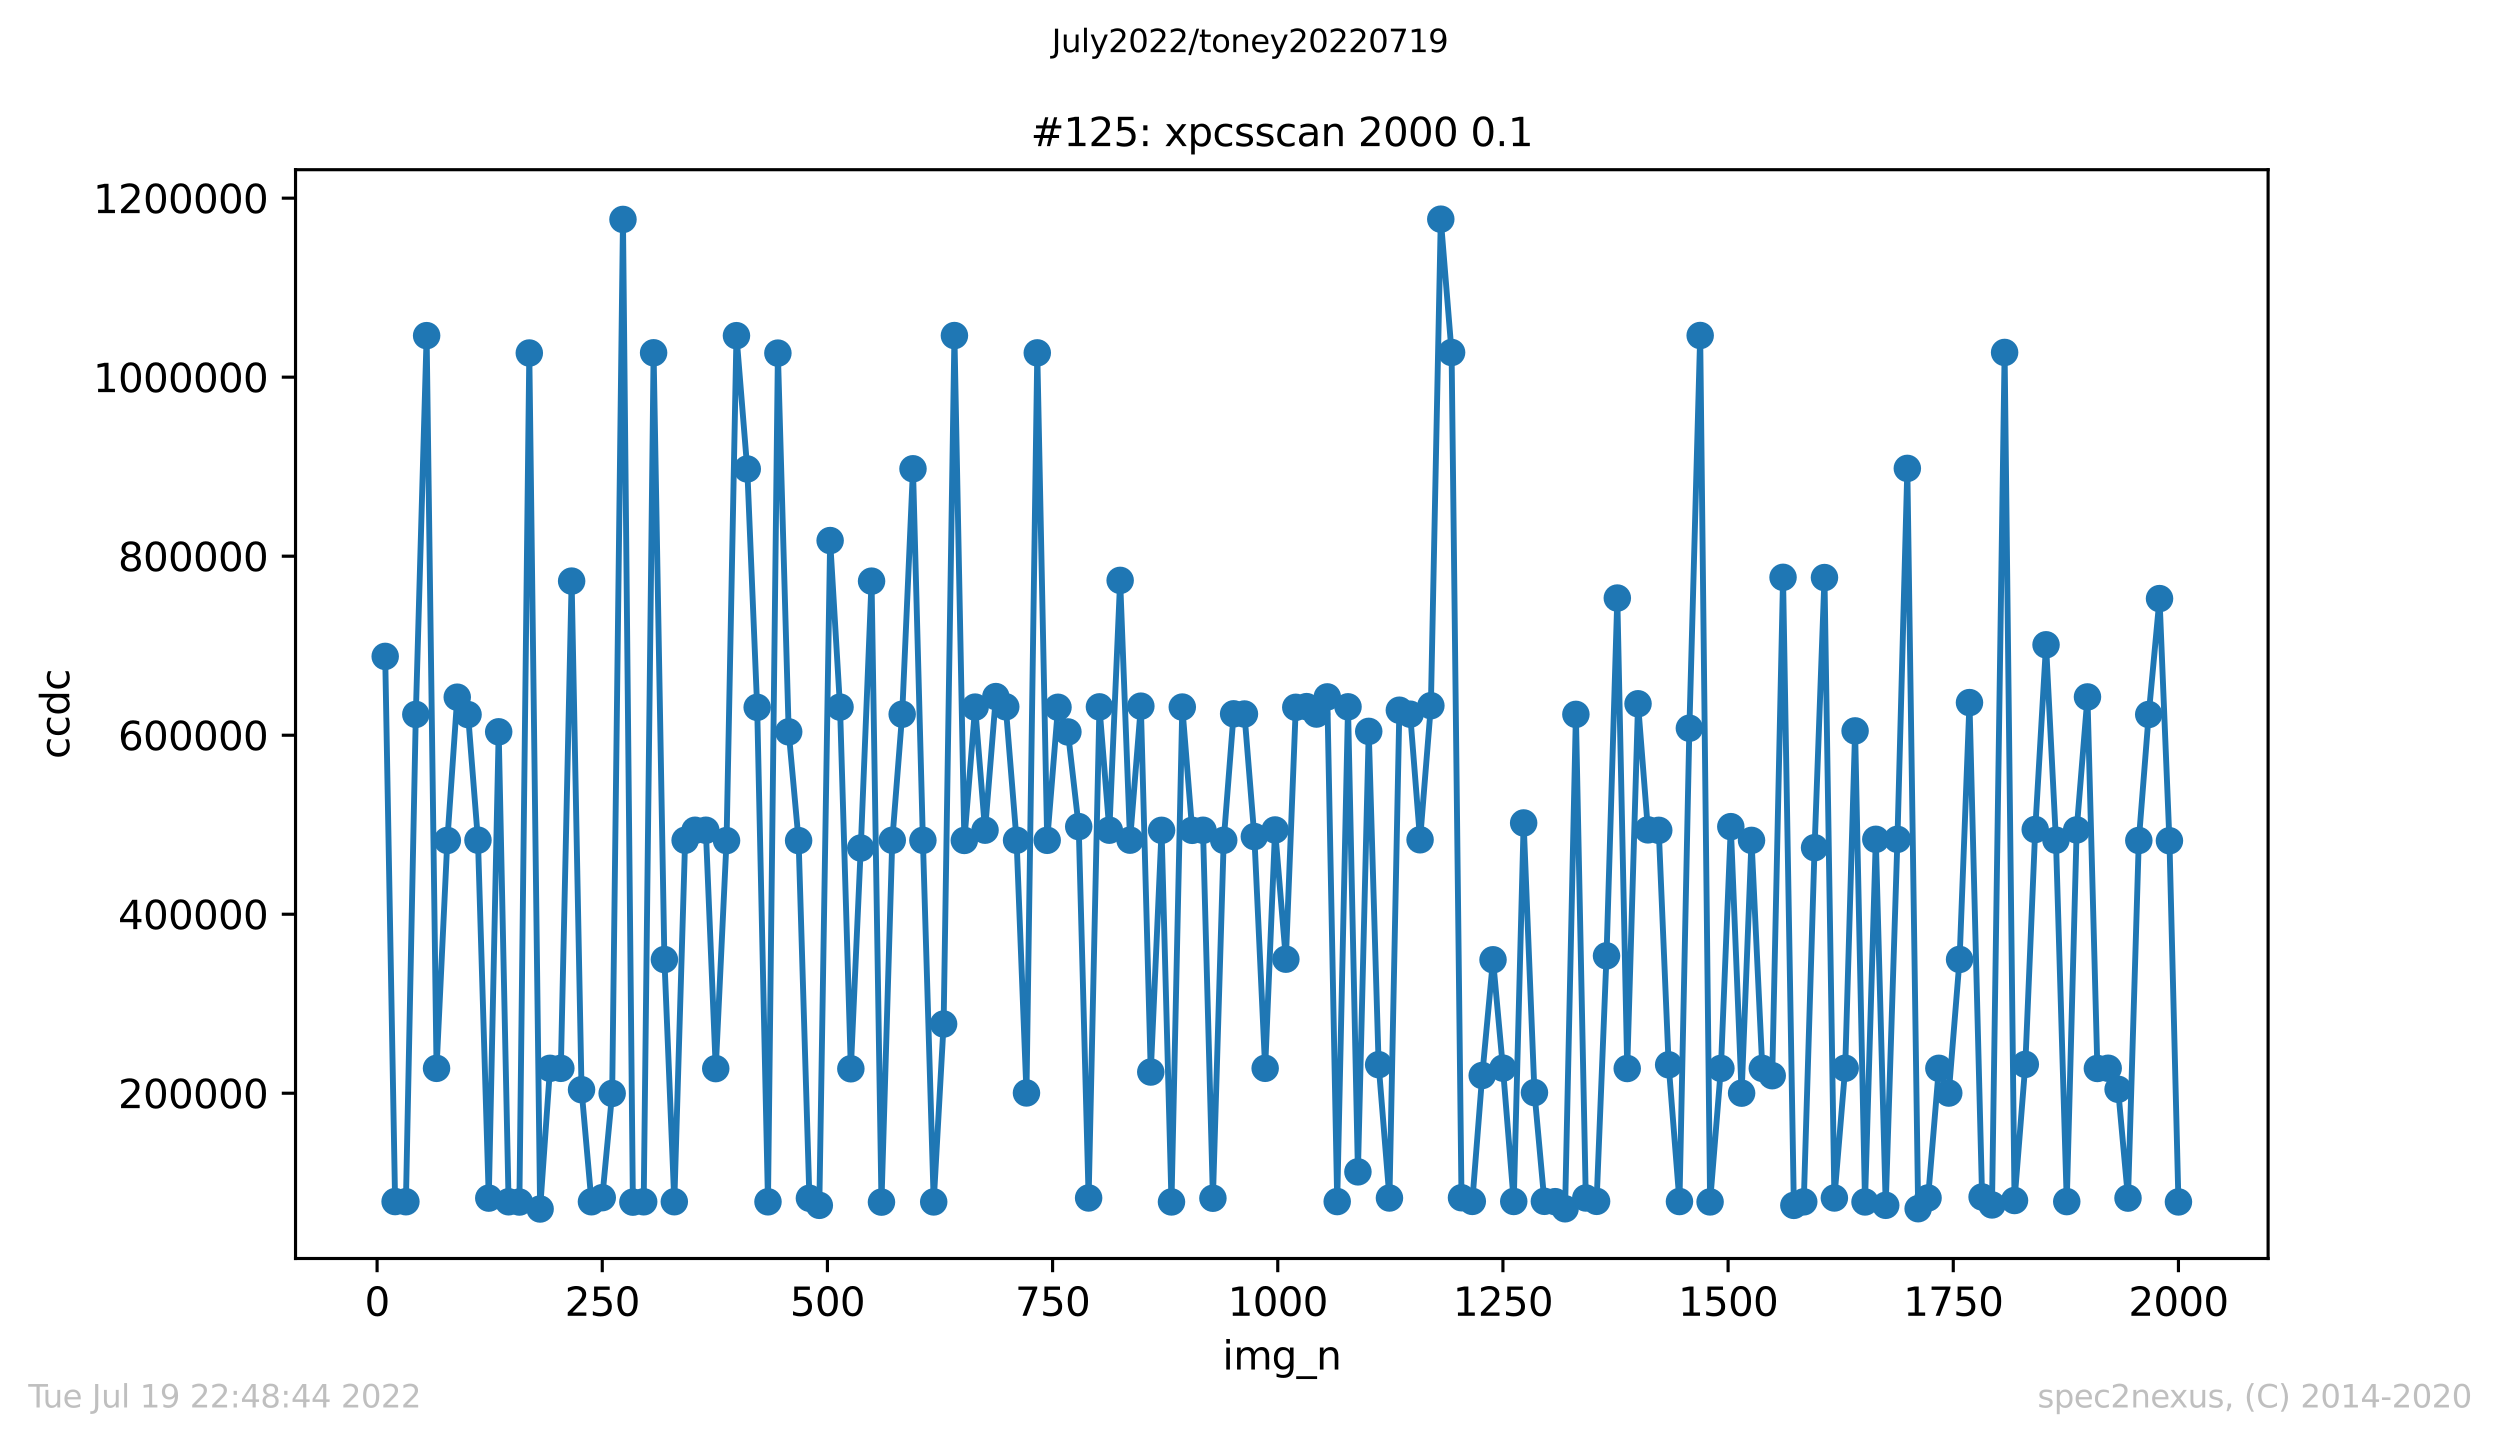 <?xml version="1.0" encoding="utf-8" standalone="no"?>
<!DOCTYPE svg PUBLIC "-//W3C//DTD SVG 1.1//EN"
  "http://www.w3.org/Graphics/SVG/1.1/DTD/svg11.dtd">
<svg xmlns:xlink="http://www.w3.org/1999/xlink" width="636.48pt" height="367.2pt" viewBox="0 0 636.48 367.2" xmlns="http://www.w3.org/2000/svg" version="1.1">
 <defs>
  <style type="text/css">*{stroke-linejoin: round; stroke-linecap: butt}</style>
 </defs>
 <g id="figure_1">
  <g id="patch_1">
   <path d="M 0 367.2 
L 636.48 367.2 
L 636.48 0 
L 0 0 
z
" style="fill: #ffffff"/>
  </g>
  <g id="axes_1">
   <g id="patch_2">
    <path d="M 75.24 320.4 
L 577.44 320.4 
L 577.44 43.2 
L 75.24 43.2 
z
" style="fill: #ffffff"/>
   </g>
   <g id="matplotlib.axis_1">
    <g id="xtick_1">
     <g id="line2d_1">
      <defs>
       <path id="m2a2e2b8ea1" d="M 0 0 
L 0 3.5 
" style="stroke: #000000; stroke-width: 0.8"/>
      </defs>
      <g>
       <use xlink:href="#m2a2e2b8ea1" x="96.004" y="320.4" style="stroke: #000000; stroke-width: 0.8"/>
      </g>
     </g>
     <g id="text_1">
      <!-- 0 -->
      <g transform="translate(92.822 334.998)scale(0.1 -0.1)">
       <defs>
        <path id="DejaVuSans-30" d="M 2034 4250 
Q 1547 4250 1301 3770 
Q 1056 3291 1056 2328 
Q 1056 1369 1301 889 
Q 1547 409 2034 409 
Q 2525 409 2770 889 
Q 3016 1369 3016 2328 
Q 3016 3291 2770 3770 
Q 2525 4250 2034 4250 
z
M 2034 4750 
Q 2819 4750 3233 4129 
Q 3647 3509 3647 2328 
Q 3647 1150 3233 529 
Q 2819 -91 2034 -91 
Q 1250 -91 836 529 
Q 422 1150 422 2328 
Q 422 3509 836 4129 
Q 1250 4750 2034 4750 
z
" transform="scale(0.016)"/>
       </defs>
       <use xlink:href="#DejaVuSans-30"/>
      </g>
     </g>
    </g>
    <g id="xtick_2">
     <g id="line2d_2">
      <g>
       <use xlink:href="#m2a2e2b8ea1" x="153.33" y="320.4" style="stroke: #000000; stroke-width: 0.8"/>
      </g>
     </g>
     <g id="text_2">
      <!-- 250 -->
      <g transform="translate(143.786 334.998)scale(0.1 -0.1)">
       <defs>
        <path id="DejaVuSans-32" d="M 1228 531 
L 3431 531 
L 3431 0 
L 469 0 
L 469 531 
Q 828 903 1448 1529 
Q 2069 2156 2228 2338 
Q 2531 2678 2651 2914 
Q 2772 3150 2772 3378 
Q 2772 3750 2511 3984 
Q 2250 4219 1831 4219 
Q 1534 4219 1204 4116 
Q 875 4013 500 3803 
L 500 4441 
Q 881 4594 1212 4672 
Q 1544 4750 1819 4750 
Q 2544 4750 2975 4387 
Q 3406 4025 3406 3419 
Q 3406 3131 3298 2873 
Q 3191 2616 2906 2266 
Q 2828 2175 2409 1742 
Q 1991 1309 1228 531 
z
" transform="scale(0.016)"/>
        <path id="DejaVuSans-35" d="M 691 4666 
L 3169 4666 
L 3169 4134 
L 1269 4134 
L 1269 2991 
Q 1406 3038 1543 3061 
Q 1681 3084 1819 3084 
Q 2600 3084 3056 2656 
Q 3513 2228 3513 1497 
Q 3513 744 3044 326 
Q 2575 -91 1722 -91 
Q 1428 -91 1123 -41 
Q 819 9 494 109 
L 494 744 
Q 775 591 1075 516 
Q 1375 441 1709 441 
Q 2250 441 2565 725 
Q 2881 1009 2881 1497 
Q 2881 1984 2565 2268 
Q 2250 2553 1709 2553 
Q 1456 2553 1204 2497 
Q 953 2441 691 2322 
L 691 4666 
z
" transform="scale(0.016)"/>
       </defs>
       <use xlink:href="#DejaVuSans-32"/>
       <use xlink:href="#DejaVuSans-35" x="63.623"/>
       <use xlink:href="#DejaVuSans-30" x="127.246"/>
      </g>
     </g>
    </g>
    <g id="xtick_3">
     <g id="line2d_3">
      <g>
       <use xlink:href="#m2a2e2b8ea1" x="210.656" y="320.4" style="stroke: #000000; stroke-width: 0.8"/>
      </g>
     </g>
     <g id="text_3">
      <!-- 500 -->
      <g transform="translate(201.112 334.998)scale(0.1 -0.1)">
       <use xlink:href="#DejaVuSans-35"/>
       <use xlink:href="#DejaVuSans-30" x="63.623"/>
       <use xlink:href="#DejaVuSans-30" x="127.246"/>
      </g>
     </g>
    </g>
    <g id="xtick_4">
     <g id="line2d_4">
      <g>
       <use xlink:href="#m2a2e2b8ea1" x="267.982" y="320.4" style="stroke: #000000; stroke-width: 0.8"/>
      </g>
     </g>
     <g id="text_4">
      <!-- 750 -->
      <g transform="translate(258.438 334.998)scale(0.1 -0.1)">
       <defs>
        <path id="DejaVuSans-37" d="M 525 4666 
L 3525 4666 
L 3525 4397 
L 1831 0 
L 1172 0 
L 2766 4134 
L 525 4134 
L 525 4666 
z
" transform="scale(0.016)"/>
       </defs>
       <use xlink:href="#DejaVuSans-37"/>
       <use xlink:href="#DejaVuSans-35" x="63.623"/>
       <use xlink:href="#DejaVuSans-30" x="127.246"/>
      </g>
     </g>
    </g>
    <g id="xtick_5">
     <g id="line2d_5">
      <g>
       <use xlink:href="#m2a2e2b8ea1" x="325.308" y="320.4" style="stroke: #000000; stroke-width: 0.8"/>
      </g>
     </g>
     <g id="text_5">
      <!-- 1000 -->
      <g transform="translate(312.583 334.998)scale(0.1 -0.1)">
       <defs>
        <path id="DejaVuSans-31" d="M 794 531 
L 1825 531 
L 1825 4091 
L 703 3866 
L 703 4441 
L 1819 4666 
L 2450 4666 
L 2450 531 
L 3481 531 
L 3481 0 
L 794 0 
L 794 531 
z
" transform="scale(0.016)"/>
       </defs>
       <use xlink:href="#DejaVuSans-31"/>
       <use xlink:href="#DejaVuSans-30" x="63.623"/>
       <use xlink:href="#DejaVuSans-30" x="127.246"/>
       <use xlink:href="#DejaVuSans-30" x="190.869"/>
      </g>
     </g>
    </g>
    <g id="xtick_6">
     <g id="line2d_6">
      <g>
       <use xlink:href="#m2a2e2b8ea1" x="382.634" y="320.4" style="stroke: #000000; stroke-width: 0.8"/>
      </g>
     </g>
     <g id="text_6">
      <!-- 1250 -->
      <g transform="translate(369.909 334.998)scale(0.1 -0.1)">
       <use xlink:href="#DejaVuSans-31"/>
       <use xlink:href="#DejaVuSans-32" x="63.623"/>
       <use xlink:href="#DejaVuSans-35" x="127.246"/>
       <use xlink:href="#DejaVuSans-30" x="190.869"/>
      </g>
     </g>
    </g>
    <g id="xtick_7">
     <g id="line2d_7">
      <g>
       <use xlink:href="#m2a2e2b8ea1" x="439.96" y="320.4" style="stroke: #000000; stroke-width: 0.8"/>
      </g>
     </g>
     <g id="text_7">
      <!-- 1500 -->
      <g transform="translate(427.235 334.998)scale(0.1 -0.1)">
       <use xlink:href="#DejaVuSans-31"/>
       <use xlink:href="#DejaVuSans-35" x="63.623"/>
       <use xlink:href="#DejaVuSans-30" x="127.246"/>
       <use xlink:href="#DejaVuSans-30" x="190.869"/>
      </g>
     </g>
    </g>
    <g id="xtick_8">
     <g id="line2d_8">
      <g>
       <use xlink:href="#m2a2e2b8ea1" x="497.287" y="320.4" style="stroke: #000000; stroke-width: 0.8"/>
      </g>
     </g>
     <g id="text_8">
      <!-- 1750 -->
      <g transform="translate(484.562 334.998)scale(0.1 -0.1)">
       <use xlink:href="#DejaVuSans-31"/>
       <use xlink:href="#DejaVuSans-37" x="63.623"/>
       <use xlink:href="#DejaVuSans-35" x="127.246"/>
       <use xlink:href="#DejaVuSans-30" x="190.869"/>
      </g>
     </g>
    </g>
    <g id="xtick_9">
     <g id="line2d_9">
      <g>
       <use xlink:href="#m2a2e2b8ea1" x="554.613" y="320.4" style="stroke: #000000; stroke-width: 0.8"/>
      </g>
     </g>
     <g id="text_9">
      <!-- 2000 -->
      <g transform="translate(541.888 334.998)scale(0.1 -0.1)">
       <use xlink:href="#DejaVuSans-32"/>
       <use xlink:href="#DejaVuSans-30" x="63.623"/>
       <use xlink:href="#DejaVuSans-30" x="127.246"/>
       <use xlink:href="#DejaVuSans-30" x="190.869"/>
      </g>
     </g>
    </g>
    <g id="text_10">
     <!-- img_n -->
     <g transform="translate(311.238 348.677)scale(0.1 -0.1)">
      <defs>
       <path id="DejaVuSans-69" d="M 603 3500 
L 1178 3500 
L 1178 0 
L 603 0 
L 603 3500 
z
M 603 4863 
L 1178 4863 
L 1178 4134 
L 603 4134 
L 603 4863 
z
" transform="scale(0.016)"/>
       <path id="DejaVuSans-6d" d="M 3328 2828 
Q 3544 3216 3844 3400 
Q 4144 3584 4550 3584 
Q 5097 3584 5394 3201 
Q 5691 2819 5691 2113 
L 5691 0 
L 5113 0 
L 5113 2094 
Q 5113 2597 4934 2840 
Q 4756 3084 4391 3084 
Q 3944 3084 3684 2787 
Q 3425 2491 3425 1978 
L 3425 0 
L 2847 0 
L 2847 2094 
Q 2847 2600 2669 2842 
Q 2491 3084 2119 3084 
Q 1678 3084 1418 2786 
Q 1159 2488 1159 1978 
L 1159 0 
L 581 0 
L 581 3500 
L 1159 3500 
L 1159 2956 
Q 1356 3278 1631 3431 
Q 1906 3584 2284 3584 
Q 2666 3584 2933 3390 
Q 3200 3197 3328 2828 
z
" transform="scale(0.016)"/>
       <path id="DejaVuSans-67" d="M 2906 1791 
Q 2906 2416 2648 2759 
Q 2391 3103 1925 3103 
Q 1463 3103 1205 2759 
Q 947 2416 947 1791 
Q 947 1169 1205 825 
Q 1463 481 1925 481 
Q 2391 481 2648 825 
Q 2906 1169 2906 1791 
z
M 3481 434 
Q 3481 -459 3084 -895 
Q 2688 -1331 1869 -1331 
Q 1566 -1331 1297 -1286 
Q 1028 -1241 775 -1147 
L 775 -588 
Q 1028 -725 1275 -790 
Q 1522 -856 1778 -856 
Q 2344 -856 2625 -561 
Q 2906 -266 2906 331 
L 2906 616 
Q 2728 306 2450 153 
Q 2172 0 1784 0 
Q 1141 0 747 490 
Q 353 981 353 1791 
Q 353 2603 747 3093 
Q 1141 3584 1784 3584 
Q 2172 3584 2450 3431 
Q 2728 3278 2906 2969 
L 2906 3500 
L 3481 3500 
L 3481 434 
z
" transform="scale(0.016)"/>
       <path id="DejaVuSans-5f" d="M 3263 -1063 
L 3263 -1509 
L -63 -1509 
L -63 -1063 
L 3263 -1063 
z
" transform="scale(0.016)"/>
       <path id="DejaVuSans-6e" d="M 3513 2113 
L 3513 0 
L 2938 0 
L 2938 2094 
Q 2938 2591 2744 2837 
Q 2550 3084 2163 3084 
Q 1697 3084 1428 2787 
Q 1159 2491 1159 1978 
L 1159 0 
L 581 0 
L 581 3500 
L 1159 3500 
L 1159 2956 
Q 1366 3272 1645 3428 
Q 1925 3584 2291 3584 
Q 2894 3584 3203 3211 
Q 3513 2838 3513 2113 
z
" transform="scale(0.016)"/>
      </defs>
      <use xlink:href="#DejaVuSans-69"/>
      <use xlink:href="#DejaVuSans-6d" x="27.783"/>
      <use xlink:href="#DejaVuSans-67" x="125.195"/>
      <use xlink:href="#DejaVuSans-5f" x="188.672"/>
      <use xlink:href="#DejaVuSans-6e" x="238.672"/>
     </g>
    </g>
   </g>
   <g id="matplotlib.axis_2">
    <g id="ytick_1">
     <g id="line2d_10">
      <defs>
       <path id="md711b0f944" d="M 0 0 
L -3.5 0 
" style="stroke: #000000; stroke-width: 0.8"/>
      </defs>
      <g>
       <use xlink:href="#md711b0f944" x="75.24" y="278.325" style="stroke: #000000; stroke-width: 0.8"/>
      </g>
     </g>
     <g id="text_11">
      <!-- 200000 -->
      <g transform="translate(30.065 282.124)scale(0.1 -0.1)">
       <use xlink:href="#DejaVuSans-32"/>
       <use xlink:href="#DejaVuSans-30" x="63.623"/>
       <use xlink:href="#DejaVuSans-30" x="127.246"/>
       <use xlink:href="#DejaVuSans-30" x="190.869"/>
       <use xlink:href="#DejaVuSans-30" x="254.492"/>
       <use xlink:href="#DejaVuSans-30" x="318.115"/>
      </g>
     </g>
    </g>
    <g id="ytick_2">
     <g id="line2d_11">
      <g>
       <use xlink:href="#md711b0f944" x="75.24" y="232.751" style="stroke: #000000; stroke-width: 0.8"/>
      </g>
     </g>
     <g id="text_12">
      <!-- 400000 -->
      <g transform="translate(30.065 236.551)scale(0.1 -0.1)">
       <defs>
        <path id="DejaVuSans-34" d="M 2419 4116 
L 825 1625 
L 2419 1625 
L 2419 4116 
z
M 2253 4666 
L 3047 4666 
L 3047 1625 
L 3713 1625 
L 3713 1100 
L 3047 1100 
L 3047 0 
L 2419 0 
L 2419 1100 
L 313 1100 
L 313 1709 
L 2253 4666 
z
" transform="scale(0.016)"/>
       </defs>
       <use xlink:href="#DejaVuSans-34"/>
       <use xlink:href="#DejaVuSans-30" x="63.623"/>
       <use xlink:href="#DejaVuSans-30" x="127.246"/>
       <use xlink:href="#DejaVuSans-30" x="190.869"/>
       <use xlink:href="#DejaVuSans-30" x="254.492"/>
       <use xlink:href="#DejaVuSans-30" x="318.115"/>
      </g>
     </g>
    </g>
    <g id="ytick_3">
     <g id="line2d_12">
      <g>
       <use xlink:href="#md711b0f944" x="75.24" y="187.178" style="stroke: #000000; stroke-width: 0.8"/>
      </g>
     </g>
     <g id="text_13">
      <!-- 600000 -->
      <g transform="translate(30.065 190.977)scale(0.1 -0.1)">
       <defs>
        <path id="DejaVuSans-36" d="M 2113 2584 
Q 1688 2584 1439 2293 
Q 1191 2003 1191 1497 
Q 1191 994 1439 701 
Q 1688 409 2113 409 
Q 2538 409 2786 701 
Q 3034 994 3034 1497 
Q 3034 2003 2786 2293 
Q 2538 2584 2113 2584 
z
M 3366 4563 
L 3366 3988 
Q 3128 4100 2886 4159 
Q 2644 4219 2406 4219 
Q 1781 4219 1451 3797 
Q 1122 3375 1075 2522 
Q 1259 2794 1537 2939 
Q 1816 3084 2150 3084 
Q 2853 3084 3261 2657 
Q 3669 2231 3669 1497 
Q 3669 778 3244 343 
Q 2819 -91 2113 -91 
Q 1303 -91 875 529 
Q 447 1150 447 2328 
Q 447 3434 972 4092 
Q 1497 4750 2381 4750 
Q 2619 4750 2861 4703 
Q 3103 4656 3366 4563 
z
" transform="scale(0.016)"/>
       </defs>
       <use xlink:href="#DejaVuSans-36"/>
       <use xlink:href="#DejaVuSans-30" x="63.623"/>
       <use xlink:href="#DejaVuSans-30" x="127.246"/>
       <use xlink:href="#DejaVuSans-30" x="190.869"/>
       <use xlink:href="#DejaVuSans-30" x="254.492"/>
       <use xlink:href="#DejaVuSans-30" x="318.115"/>
      </g>
     </g>
    </g>
    <g id="ytick_4">
     <g id="line2d_13">
      <g>
       <use xlink:href="#md711b0f944" x="75.24" y="141.604" style="stroke: #000000; stroke-width: 0.8"/>
      </g>
     </g>
     <g id="text_14">
      <!-- 800000 -->
      <g transform="translate(30.065 145.403)scale(0.1 -0.1)">
       <defs>
        <path id="DejaVuSans-38" d="M 2034 2216 
Q 1584 2216 1326 1975 
Q 1069 1734 1069 1313 
Q 1069 891 1326 650 
Q 1584 409 2034 409 
Q 2484 409 2743 651 
Q 3003 894 3003 1313 
Q 3003 1734 2745 1975 
Q 2488 2216 2034 2216 
z
M 1403 2484 
Q 997 2584 770 2862 
Q 544 3141 544 3541 
Q 544 4100 942 4425 
Q 1341 4750 2034 4750 
Q 2731 4750 3128 4425 
Q 3525 4100 3525 3541 
Q 3525 3141 3298 2862 
Q 3072 2584 2669 2484 
Q 3125 2378 3379 2068 
Q 3634 1759 3634 1313 
Q 3634 634 3220 271 
Q 2806 -91 2034 -91 
Q 1263 -91 848 271 
Q 434 634 434 1313 
Q 434 1759 690 2068 
Q 947 2378 1403 2484 
z
M 1172 3481 
Q 1172 3119 1398 2916 
Q 1625 2713 2034 2713 
Q 2441 2713 2670 2916 
Q 2900 3119 2900 3481 
Q 2900 3844 2670 4047 
Q 2441 4250 2034 4250 
Q 1625 4250 1398 4047 
Q 1172 3844 1172 3481 
z
" transform="scale(0.016)"/>
       </defs>
       <use xlink:href="#DejaVuSans-38"/>
       <use xlink:href="#DejaVuSans-30" x="63.623"/>
       <use xlink:href="#DejaVuSans-30" x="127.246"/>
       <use xlink:href="#DejaVuSans-30" x="190.869"/>
       <use xlink:href="#DejaVuSans-30" x="254.492"/>
       <use xlink:href="#DejaVuSans-30" x="318.115"/>
      </g>
     </g>
    </g>
    <g id="ytick_5">
     <g id="line2d_14">
      <g>
       <use xlink:href="#md711b0f944" x="75.24" y="96.03" style="stroke: #000000; stroke-width: 0.8"/>
      </g>
     </g>
     <g id="text_15">
      <!-- 1000000 -->
      <g transform="translate(23.703 99.829)scale(0.1 -0.1)">
       <use xlink:href="#DejaVuSans-31"/>
       <use xlink:href="#DejaVuSans-30" x="63.623"/>
       <use xlink:href="#DejaVuSans-30" x="127.246"/>
       <use xlink:href="#DejaVuSans-30" x="190.869"/>
       <use xlink:href="#DejaVuSans-30" x="254.492"/>
       <use xlink:href="#DejaVuSans-30" x="318.115"/>
       <use xlink:href="#DejaVuSans-30" x="381.738"/>
      </g>
     </g>
    </g>
    <g id="ytick_6">
     <g id="line2d_15">
      <g>
       <use xlink:href="#md711b0f944" x="75.24" y="50.456" style="stroke: #000000; stroke-width: 0.8"/>
      </g>
     </g>
     <g id="text_16">
      <!-- 1200000 -->
      <g transform="translate(23.703 54.256)scale(0.1 -0.1)">
       <use xlink:href="#DejaVuSans-31"/>
       <use xlink:href="#DejaVuSans-32" x="63.623"/>
       <use xlink:href="#DejaVuSans-30" x="127.246"/>
       <use xlink:href="#DejaVuSans-30" x="190.869"/>
       <use xlink:href="#DejaVuSans-30" x="254.492"/>
       <use xlink:href="#DejaVuSans-30" x="318.115"/>
       <use xlink:href="#DejaVuSans-30" x="381.738"/>
      </g>
     </g>
    </g>
    <g id="text_17">
     <!-- ccdc -->
     <g transform="translate(17.623 193.222)rotate(-90)scale(0.1 -0.1)">
      <defs>
       <path id="DejaVuSans-63" d="M 3122 3366 
L 3122 2828 
Q 2878 2963 2633 3030 
Q 2388 3097 2138 3097 
Q 1578 3097 1268 2742 
Q 959 2388 959 1747 
Q 959 1106 1268 751 
Q 1578 397 2138 397 
Q 2388 397 2633 464 
Q 2878 531 3122 666 
L 3122 134 
Q 2881 22 2623 -34 
Q 2366 -91 2075 -91 
Q 1284 -91 818 406 
Q 353 903 353 1747 
Q 353 2603 823 3093 
Q 1294 3584 2113 3584 
Q 2378 3584 2631 3529 
Q 2884 3475 3122 3366 
z
" transform="scale(0.016)"/>
       <path id="DejaVuSans-64" d="M 2906 2969 
L 2906 4863 
L 3481 4863 
L 3481 0 
L 2906 0 
L 2906 525 
Q 2725 213 2448 61 
Q 2172 -91 1784 -91 
Q 1150 -91 751 415 
Q 353 922 353 1747 
Q 353 2572 751 3078 
Q 1150 3584 1784 3584 
Q 2172 3584 2448 3432 
Q 2725 3281 2906 2969 
z
M 947 1747 
Q 947 1113 1208 752 
Q 1469 391 1925 391 
Q 2381 391 2643 752 
Q 2906 1113 2906 1747 
Q 2906 2381 2643 2742 
Q 2381 3103 1925 3103 
Q 1469 3103 1208 2742 
Q 947 2381 947 1747 
z
" transform="scale(0.016)"/>
      </defs>
      <use xlink:href="#DejaVuSans-63"/>
      <use xlink:href="#DejaVuSans-63" x="54.98"/>
      <use xlink:href="#DejaVuSans-64" x="109.961"/>
      <use xlink:href="#DejaVuSans-63" x="173.438"/>
     </g>
    </g>
   </g>
   <g id="line2d_16">
    <path d="M 98.067 167.113 
L 100.59 305.91 
L 103.341 305.949 
L 105.864 181.886 
L 108.615 85.454 
L 111.138 271.994 
L 113.889 213.973 
L 116.412 177.499 
L 119.163 181.929 
L 121.686 213.899 
L 124.437 305.029 
L 126.96 186.313 
L 129.482 305.964 
L 132.234 306.029 
L 134.756 89.875 
L 137.508 307.8 
L 140.03 271.988 
L 142.782 271.989 
L 145.533 147.943 
L 148.056 277.43 
L 150.578 305.958 
L 153.33 304.914 
L 155.852 278.373 
L 158.604 55.867 
L 161.126 306.056 
L 163.878 305.965 
L 166.4 89.819 
L 169.152 244.291 
L 171.674 305.951 
L 174.426 213.923 
L 176.948 211.377 
L 179.7 211.374 
L 182.222 272.059 
L 184.974 214.007 
L 187.496 85.462 
L 190.248 119.398 
L 192.77 180.082 
L 195.522 305.971 
L 198.044 89.901 
L 200.796 186.324 
L 203.318 214.011 
L 206.07 305.061 
L 208.592 306.87 
L 211.344 137.623 
L 213.866 180.023 
L 216.618 272.102 
L 219.14 215.903 
L 221.892 147.955 
L 224.414 306.05 
L 227.166 213.927 
L 229.688 181.835 
L 232.44 119.348 
L 234.962 213.941 
L 237.714 306.001 
L 240.236 260.707 
L 242.988 85.432 
L 245.51 213.966 
L 248.262 180.025 
L 250.784 211.357 
L 253.536 177.345 
L 256.058 179.943 
L 258.81 213.927 
L 261.332 278.257 
L 264.084 89.841 
L 266.606 213.937 
L 269.358 180.069 
L 271.88 186.347 
L 274.632 210.447 
L 277.154 304.996 
L 279.906 179.963 
L 282.428 211.36 
L 285.18 147.762 
L 287.702 213.897 
L 290.454 179.783 
L 292.976 272.932 
L 295.728 211.394 
L 298.25 306.003 
L 301.002 180.011 
L 303.524 211.396 
L 306.276 211.377 
L 308.798 305.061 
L 311.55 213.931 
L 314.072 181.737 
L 316.824 181.78 
L 319.346 212.979 
L 322.098 271.982 
L 324.62 211.305 
L 327.372 244.201 
L 329.894 180.077 
L 332.646 179.901 
L 335.168 181.792 
L 337.92 177.423 
L 340.442 305.91 
L 343.194 179.949 
L 345.716 298.344 
L 348.468 186.203 
L 350.99 271.06 
L 353.742 305.003 
L 356.264 180.817 
L 359.016 181.824 
L 361.538 213.8 
L 364.29 179.665 
L 366.812 55.8 
L 369.564 89.741 
L 372.086 304.934 
L 374.838 305.867 
L 377.36 273.814 
L 380.112 244.352 
L 382.634 271.948 
L 385.386 305.881 
L 387.908 209.52 
L 390.66 278.168 
L 393.182 305.847 
L 395.934 305.933 
L 398.456 307.746 
L 401.208 181.876 
L 403.73 304.999 
L 406.482 305.853 
L 409.004 243.348 
L 411.756 152.261 
L 414.278 272.035 
L 417.03 179.173 
L 419.552 211.279 
L 422.304 211.395 
L 424.826 271.088 
L 427.578 305.901 
L 430.1 185.397 
L 432.852 85.417 
L 435.374 305.996 
L 438.126 272.006 
L 440.648 210.458 
L 443.4 278.309 
L 445.922 213.955 
L 448.674 272.002 
L 451.196 273.863 
L 453.948 146.984 
L 456.7 306.879 
L 459.222 305.977 
L 461.974 215.818 
L 464.496 147.042 
L 467.018 304.999 
L 469.77 271.964 
L 472.292 186.08 
L 474.815 306.007 
L 477.566 213.682 
L 480.089 306.862 
L 483.07 213.69 
L 485.592 119.249 
L 488.344 307.729 
L 490.866 304.991 
L 493.618 271.983 
L 496.14 278.285 
L 498.892 244.261 
L 501.414 178.875 
L 504.624 304.735 
L 507.147 306.766 
L 510.357 89.732 
L 512.879 305.639 
L 515.631 270.98 
L 518.153 211.188 
L 520.905 164.16 
L 523.427 213.908 
L 526.179 305.917 
L 528.701 211.297 
L 531.453 177.433 
L 533.975 272.022 
L 536.727 271.971 
L 539.249 277.325 
L 541.772 305.028 
L 544.523 213.979 
L 547.046 181.901 
L 549.797 152.398 
L 552.32 214.049 
L 554.613 306.001 
L 554.613 306.001 
" clip-path="url(#p173d724d93)" style="fill: none; stroke: #1f77b4; stroke-width: 1.5; stroke-linecap: square"/>
    <defs>
     <path id="m7285c84c10" d="M 0 3 
C 0.796 3 1.559 2.684 2.121 2.121 
C 2.684 1.559 3 0.796 3 0 
C 3 -0.796 2.684 -1.559 2.121 -2.121 
C 1.559 -2.684 0.796 -3 0 -3 
C -0.796 -3 -1.559 -2.684 -2.121 -2.121 
C -2.684 -1.559 -3 -0.796 -3 0 
C -3 0.796 -2.684 1.559 -2.121 2.121 
C -1.559 2.684 -0.796 3 0 3 
z
" style="stroke: #1f77b4"/>
    </defs>
    <g clip-path="url(#p173d724d93)">
     <use xlink:href="#m7285c84c10" x="98.067" y="167.113" style="fill: #1f77b4; stroke: #1f77b4"/>
     <use xlink:href="#m7285c84c10" x="100.59" y="305.91" style="fill: #1f77b4; stroke: #1f77b4"/>
     <use xlink:href="#m7285c84c10" x="103.341" y="305.949" style="fill: #1f77b4; stroke: #1f77b4"/>
     <use xlink:href="#m7285c84c10" x="105.864" y="181.886" style="fill: #1f77b4; stroke: #1f77b4"/>
     <use xlink:href="#m7285c84c10" x="108.615" y="85.454" style="fill: #1f77b4; stroke: #1f77b4"/>
     <use xlink:href="#m7285c84c10" x="111.138" y="271.994" style="fill: #1f77b4; stroke: #1f77b4"/>
     <use xlink:href="#m7285c84c10" x="113.889" y="213.973" style="fill: #1f77b4; stroke: #1f77b4"/>
     <use xlink:href="#m7285c84c10" x="116.412" y="177.499" style="fill: #1f77b4; stroke: #1f77b4"/>
     <use xlink:href="#m7285c84c10" x="119.163" y="181.929" style="fill: #1f77b4; stroke: #1f77b4"/>
     <use xlink:href="#m7285c84c10" x="121.686" y="213.899" style="fill: #1f77b4; stroke: #1f77b4"/>
     <use xlink:href="#m7285c84c10" x="124.437" y="305.029" style="fill: #1f77b4; stroke: #1f77b4"/>
     <use xlink:href="#m7285c84c10" x="126.96" y="186.313" style="fill: #1f77b4; stroke: #1f77b4"/>
     <use xlink:href="#m7285c84c10" x="129.482" y="305.964" style="fill: #1f77b4; stroke: #1f77b4"/>
     <use xlink:href="#m7285c84c10" x="132.234" y="306.029" style="fill: #1f77b4; stroke: #1f77b4"/>
     <use xlink:href="#m7285c84c10" x="134.756" y="89.875" style="fill: #1f77b4; stroke: #1f77b4"/>
     <use xlink:href="#m7285c84c10" x="137.508" y="307.8" style="fill: #1f77b4; stroke: #1f77b4"/>
     <use xlink:href="#m7285c84c10" x="140.03" y="271.988" style="fill: #1f77b4; stroke: #1f77b4"/>
     <use xlink:href="#m7285c84c10" x="142.782" y="271.989" style="fill: #1f77b4; stroke: #1f77b4"/>
     <use xlink:href="#m7285c84c10" x="145.533" y="147.943" style="fill: #1f77b4; stroke: #1f77b4"/>
     <use xlink:href="#m7285c84c10" x="148.056" y="277.43" style="fill: #1f77b4; stroke: #1f77b4"/>
     <use xlink:href="#m7285c84c10" x="150.578" y="305.958" style="fill: #1f77b4; stroke: #1f77b4"/>
     <use xlink:href="#m7285c84c10" x="153.33" y="304.914" style="fill: #1f77b4; stroke: #1f77b4"/>
     <use xlink:href="#m7285c84c10" x="155.852" y="278.373" style="fill: #1f77b4; stroke: #1f77b4"/>
     <use xlink:href="#m7285c84c10" x="158.604" y="55.867" style="fill: #1f77b4; stroke: #1f77b4"/>
     <use xlink:href="#m7285c84c10" x="161.126" y="306.056" style="fill: #1f77b4; stroke: #1f77b4"/>
     <use xlink:href="#m7285c84c10" x="163.878" y="305.965" style="fill: #1f77b4; stroke: #1f77b4"/>
     <use xlink:href="#m7285c84c10" x="166.4" y="89.819" style="fill: #1f77b4; stroke: #1f77b4"/>
     <use xlink:href="#m7285c84c10" x="169.152" y="244.291" style="fill: #1f77b4; stroke: #1f77b4"/>
     <use xlink:href="#m7285c84c10" x="171.674" y="305.951" style="fill: #1f77b4; stroke: #1f77b4"/>
     <use xlink:href="#m7285c84c10" x="174.426" y="213.923" style="fill: #1f77b4; stroke: #1f77b4"/>
     <use xlink:href="#m7285c84c10" x="176.948" y="211.377" style="fill: #1f77b4; stroke: #1f77b4"/>
     <use xlink:href="#m7285c84c10" x="179.7" y="211.374" style="fill: #1f77b4; stroke: #1f77b4"/>
     <use xlink:href="#m7285c84c10" x="182.222" y="272.059" style="fill: #1f77b4; stroke: #1f77b4"/>
     <use xlink:href="#m7285c84c10" x="184.974" y="214.007" style="fill: #1f77b4; stroke: #1f77b4"/>
     <use xlink:href="#m7285c84c10" x="187.496" y="85.462" style="fill: #1f77b4; stroke: #1f77b4"/>
     <use xlink:href="#m7285c84c10" x="190.248" y="119.398" style="fill: #1f77b4; stroke: #1f77b4"/>
     <use xlink:href="#m7285c84c10" x="192.77" y="180.082" style="fill: #1f77b4; stroke: #1f77b4"/>
     <use xlink:href="#m7285c84c10" x="195.522" y="305.971" style="fill: #1f77b4; stroke: #1f77b4"/>
     <use xlink:href="#m7285c84c10" x="198.044" y="89.901" style="fill: #1f77b4; stroke: #1f77b4"/>
     <use xlink:href="#m7285c84c10" x="200.796" y="186.324" style="fill: #1f77b4; stroke: #1f77b4"/>
     <use xlink:href="#m7285c84c10" x="203.318" y="214.011" style="fill: #1f77b4; stroke: #1f77b4"/>
     <use xlink:href="#m7285c84c10" x="206.07" y="305.061" style="fill: #1f77b4; stroke: #1f77b4"/>
     <use xlink:href="#m7285c84c10" x="208.592" y="306.87" style="fill: #1f77b4; stroke: #1f77b4"/>
     <use xlink:href="#m7285c84c10" x="211.344" y="137.623" style="fill: #1f77b4; stroke: #1f77b4"/>
     <use xlink:href="#m7285c84c10" x="213.866" y="180.023" style="fill: #1f77b4; stroke: #1f77b4"/>
     <use xlink:href="#m7285c84c10" x="216.618" y="272.102" style="fill: #1f77b4; stroke: #1f77b4"/>
     <use xlink:href="#m7285c84c10" x="219.14" y="215.903" style="fill: #1f77b4; stroke: #1f77b4"/>
     <use xlink:href="#m7285c84c10" x="221.892" y="147.955" style="fill: #1f77b4; stroke: #1f77b4"/>
     <use xlink:href="#m7285c84c10" x="224.414" y="306.05" style="fill: #1f77b4; stroke: #1f77b4"/>
     <use xlink:href="#m7285c84c10" x="227.166" y="213.927" style="fill: #1f77b4; stroke: #1f77b4"/>
     <use xlink:href="#m7285c84c10" x="229.688" y="181.835" style="fill: #1f77b4; stroke: #1f77b4"/>
     <use xlink:href="#m7285c84c10" x="232.44" y="119.348" style="fill: #1f77b4; stroke: #1f77b4"/>
     <use xlink:href="#m7285c84c10" x="234.962" y="213.941" style="fill: #1f77b4; stroke: #1f77b4"/>
     <use xlink:href="#m7285c84c10" x="237.714" y="306.001" style="fill: #1f77b4; stroke: #1f77b4"/>
     <use xlink:href="#m7285c84c10" x="240.236" y="260.707" style="fill: #1f77b4; stroke: #1f77b4"/>
     <use xlink:href="#m7285c84c10" x="242.988" y="85.432" style="fill: #1f77b4; stroke: #1f77b4"/>
     <use xlink:href="#m7285c84c10" x="245.51" y="213.966" style="fill: #1f77b4; stroke: #1f77b4"/>
     <use xlink:href="#m7285c84c10" x="248.262" y="180.025" style="fill: #1f77b4; stroke: #1f77b4"/>
     <use xlink:href="#m7285c84c10" x="250.784" y="211.357" style="fill: #1f77b4; stroke: #1f77b4"/>
     <use xlink:href="#m7285c84c10" x="253.536" y="177.345" style="fill: #1f77b4; stroke: #1f77b4"/>
     <use xlink:href="#m7285c84c10" x="256.058" y="179.943" style="fill: #1f77b4; stroke: #1f77b4"/>
     <use xlink:href="#m7285c84c10" x="258.81" y="213.927" style="fill: #1f77b4; stroke: #1f77b4"/>
     <use xlink:href="#m7285c84c10" x="261.332" y="278.257" style="fill: #1f77b4; stroke: #1f77b4"/>
     <use xlink:href="#m7285c84c10" x="264.084" y="89.841" style="fill: #1f77b4; stroke: #1f77b4"/>
     <use xlink:href="#m7285c84c10" x="266.606" y="213.937" style="fill: #1f77b4; stroke: #1f77b4"/>
     <use xlink:href="#m7285c84c10" x="269.358" y="180.069" style="fill: #1f77b4; stroke: #1f77b4"/>
     <use xlink:href="#m7285c84c10" x="271.88" y="186.347" style="fill: #1f77b4; stroke: #1f77b4"/>
     <use xlink:href="#m7285c84c10" x="274.632" y="210.447" style="fill: #1f77b4; stroke: #1f77b4"/>
     <use xlink:href="#m7285c84c10" x="277.154" y="304.996" style="fill: #1f77b4; stroke: #1f77b4"/>
     <use xlink:href="#m7285c84c10" x="279.906" y="179.963" style="fill: #1f77b4; stroke: #1f77b4"/>
     <use xlink:href="#m7285c84c10" x="282.428" y="211.36" style="fill: #1f77b4; stroke: #1f77b4"/>
     <use xlink:href="#m7285c84c10" x="285.18" y="147.762" style="fill: #1f77b4; stroke: #1f77b4"/>
     <use xlink:href="#m7285c84c10" x="287.702" y="213.897" style="fill: #1f77b4; stroke: #1f77b4"/>
     <use xlink:href="#m7285c84c10" x="290.454" y="179.783" style="fill: #1f77b4; stroke: #1f77b4"/>
     <use xlink:href="#m7285c84c10" x="292.976" y="272.932" style="fill: #1f77b4; stroke: #1f77b4"/>
     <use xlink:href="#m7285c84c10" x="295.728" y="211.394" style="fill: #1f77b4; stroke: #1f77b4"/>
     <use xlink:href="#m7285c84c10" x="298.25" y="306.003" style="fill: #1f77b4; stroke: #1f77b4"/>
     <use xlink:href="#m7285c84c10" x="301.002" y="180.011" style="fill: #1f77b4; stroke: #1f77b4"/>
     <use xlink:href="#m7285c84c10" x="303.524" y="211.396" style="fill: #1f77b4; stroke: #1f77b4"/>
     <use xlink:href="#m7285c84c10" x="306.276" y="211.377" style="fill: #1f77b4; stroke: #1f77b4"/>
     <use xlink:href="#m7285c84c10" x="308.798" y="305.061" style="fill: #1f77b4; stroke: #1f77b4"/>
     <use xlink:href="#m7285c84c10" x="311.55" y="213.931" style="fill: #1f77b4; stroke: #1f77b4"/>
     <use xlink:href="#m7285c84c10" x="314.072" y="181.737" style="fill: #1f77b4; stroke: #1f77b4"/>
     <use xlink:href="#m7285c84c10" x="316.824" y="181.78" style="fill: #1f77b4; stroke: #1f77b4"/>
     <use xlink:href="#m7285c84c10" x="319.346" y="212.979" style="fill: #1f77b4; stroke: #1f77b4"/>
     <use xlink:href="#m7285c84c10" x="322.098" y="271.982" style="fill: #1f77b4; stroke: #1f77b4"/>
     <use xlink:href="#m7285c84c10" x="324.62" y="211.305" style="fill: #1f77b4; stroke: #1f77b4"/>
     <use xlink:href="#m7285c84c10" x="327.372" y="244.201" style="fill: #1f77b4; stroke: #1f77b4"/>
     <use xlink:href="#m7285c84c10" x="329.894" y="180.077" style="fill: #1f77b4; stroke: #1f77b4"/>
     <use xlink:href="#m7285c84c10" x="332.646" y="179.901" style="fill: #1f77b4; stroke: #1f77b4"/>
     <use xlink:href="#m7285c84c10" x="335.168" y="181.792" style="fill: #1f77b4; stroke: #1f77b4"/>
     <use xlink:href="#m7285c84c10" x="337.92" y="177.423" style="fill: #1f77b4; stroke: #1f77b4"/>
     <use xlink:href="#m7285c84c10" x="340.442" y="305.91" style="fill: #1f77b4; stroke: #1f77b4"/>
     <use xlink:href="#m7285c84c10" x="343.194" y="179.949" style="fill: #1f77b4; stroke: #1f77b4"/>
     <use xlink:href="#m7285c84c10" x="345.716" y="298.344" style="fill: #1f77b4; stroke: #1f77b4"/>
     <use xlink:href="#m7285c84c10" x="348.468" y="186.203" style="fill: #1f77b4; stroke: #1f77b4"/>
     <use xlink:href="#m7285c84c10" x="350.99" y="271.06" style="fill: #1f77b4; stroke: #1f77b4"/>
     <use xlink:href="#m7285c84c10" x="353.742" y="305.003" style="fill: #1f77b4; stroke: #1f77b4"/>
     <use xlink:href="#m7285c84c10" x="356.264" y="180.817" style="fill: #1f77b4; stroke: #1f77b4"/>
     <use xlink:href="#m7285c84c10" x="359.016" y="181.824" style="fill: #1f77b4; stroke: #1f77b4"/>
     <use xlink:href="#m7285c84c10" x="361.538" y="213.8" style="fill: #1f77b4; stroke: #1f77b4"/>
     <use xlink:href="#m7285c84c10" x="364.29" y="179.665" style="fill: #1f77b4; stroke: #1f77b4"/>
     <use xlink:href="#m7285c84c10" x="366.812" y="55.8" style="fill: #1f77b4; stroke: #1f77b4"/>
     <use xlink:href="#m7285c84c10" x="369.564" y="89.741" style="fill: #1f77b4; stroke: #1f77b4"/>
     <use xlink:href="#m7285c84c10" x="372.086" y="304.934" style="fill: #1f77b4; stroke: #1f77b4"/>
     <use xlink:href="#m7285c84c10" x="374.838" y="305.867" style="fill: #1f77b4; stroke: #1f77b4"/>
     <use xlink:href="#m7285c84c10" x="377.36" y="273.814" style="fill: #1f77b4; stroke: #1f77b4"/>
     <use xlink:href="#m7285c84c10" x="380.112" y="244.352" style="fill: #1f77b4; stroke: #1f77b4"/>
     <use xlink:href="#m7285c84c10" x="382.634" y="271.948" style="fill: #1f77b4; stroke: #1f77b4"/>
     <use xlink:href="#m7285c84c10" x="385.386" y="305.881" style="fill: #1f77b4; stroke: #1f77b4"/>
     <use xlink:href="#m7285c84c10" x="387.908" y="209.52" style="fill: #1f77b4; stroke: #1f77b4"/>
     <use xlink:href="#m7285c84c10" x="390.66" y="278.168" style="fill: #1f77b4; stroke: #1f77b4"/>
     <use xlink:href="#m7285c84c10" x="393.182" y="305.847" style="fill: #1f77b4; stroke: #1f77b4"/>
     <use xlink:href="#m7285c84c10" x="395.934" y="305.933" style="fill: #1f77b4; stroke: #1f77b4"/>
     <use xlink:href="#m7285c84c10" x="398.456" y="307.746" style="fill: #1f77b4; stroke: #1f77b4"/>
     <use xlink:href="#m7285c84c10" x="401.208" y="181.876" style="fill: #1f77b4; stroke: #1f77b4"/>
     <use xlink:href="#m7285c84c10" x="403.73" y="304.999" style="fill: #1f77b4; stroke: #1f77b4"/>
     <use xlink:href="#m7285c84c10" x="406.482" y="305.853" style="fill: #1f77b4; stroke: #1f77b4"/>
     <use xlink:href="#m7285c84c10" x="409.004" y="243.348" style="fill: #1f77b4; stroke: #1f77b4"/>
     <use xlink:href="#m7285c84c10" x="411.756" y="152.261" style="fill: #1f77b4; stroke: #1f77b4"/>
     <use xlink:href="#m7285c84c10" x="414.278" y="272.035" style="fill: #1f77b4; stroke: #1f77b4"/>
     <use xlink:href="#m7285c84c10" x="417.03" y="179.173" style="fill: #1f77b4; stroke: #1f77b4"/>
     <use xlink:href="#m7285c84c10" x="419.552" y="211.279" style="fill: #1f77b4; stroke: #1f77b4"/>
     <use xlink:href="#m7285c84c10" x="422.304" y="211.395" style="fill: #1f77b4; stroke: #1f77b4"/>
     <use xlink:href="#m7285c84c10" x="424.826" y="271.088" style="fill: #1f77b4; stroke: #1f77b4"/>
     <use xlink:href="#m7285c84c10" x="427.578" y="305.901" style="fill: #1f77b4; stroke: #1f77b4"/>
     <use xlink:href="#m7285c84c10" x="430.1" y="185.397" style="fill: #1f77b4; stroke: #1f77b4"/>
     <use xlink:href="#m7285c84c10" x="432.852" y="85.417" style="fill: #1f77b4; stroke: #1f77b4"/>
     <use xlink:href="#m7285c84c10" x="435.374" y="305.996" style="fill: #1f77b4; stroke: #1f77b4"/>
     <use xlink:href="#m7285c84c10" x="438.126" y="272.006" style="fill: #1f77b4; stroke: #1f77b4"/>
     <use xlink:href="#m7285c84c10" x="440.648" y="210.458" style="fill: #1f77b4; stroke: #1f77b4"/>
     <use xlink:href="#m7285c84c10" x="443.4" y="278.309" style="fill: #1f77b4; stroke: #1f77b4"/>
     <use xlink:href="#m7285c84c10" x="445.922" y="213.955" style="fill: #1f77b4; stroke: #1f77b4"/>
     <use xlink:href="#m7285c84c10" x="448.674" y="272.002" style="fill: #1f77b4; stroke: #1f77b4"/>
     <use xlink:href="#m7285c84c10" x="451.196" y="273.863" style="fill: #1f77b4; stroke: #1f77b4"/>
     <use xlink:href="#m7285c84c10" x="453.948" y="146.984" style="fill: #1f77b4; stroke: #1f77b4"/>
     <use xlink:href="#m7285c84c10" x="456.7" y="306.879" style="fill: #1f77b4; stroke: #1f77b4"/>
     <use xlink:href="#m7285c84c10" x="459.222" y="305.977" style="fill: #1f77b4; stroke: #1f77b4"/>
     <use xlink:href="#m7285c84c10" x="461.974" y="215.818" style="fill: #1f77b4; stroke: #1f77b4"/>
     <use xlink:href="#m7285c84c10" x="464.496" y="147.042" style="fill: #1f77b4; stroke: #1f77b4"/>
     <use xlink:href="#m7285c84c10" x="467.018" y="304.999" style="fill: #1f77b4; stroke: #1f77b4"/>
     <use xlink:href="#m7285c84c10" x="469.77" y="271.964" style="fill: #1f77b4; stroke: #1f77b4"/>
     <use xlink:href="#m7285c84c10" x="472.292" y="186.08" style="fill: #1f77b4; stroke: #1f77b4"/>
     <use xlink:href="#m7285c84c10" x="474.815" y="306.007" style="fill: #1f77b4; stroke: #1f77b4"/>
     <use xlink:href="#m7285c84c10" x="477.566" y="213.682" style="fill: #1f77b4; stroke: #1f77b4"/>
     <use xlink:href="#m7285c84c10" x="480.089" y="306.862" style="fill: #1f77b4; stroke: #1f77b4"/>
     <use xlink:href="#m7285c84c10" x="483.07" y="213.69" style="fill: #1f77b4; stroke: #1f77b4"/>
     <use xlink:href="#m7285c84c10" x="485.592" y="119.249" style="fill: #1f77b4; stroke: #1f77b4"/>
     <use xlink:href="#m7285c84c10" x="488.344" y="307.729" style="fill: #1f77b4; stroke: #1f77b4"/>
     <use xlink:href="#m7285c84c10" x="490.866" y="304.991" style="fill: #1f77b4; stroke: #1f77b4"/>
     <use xlink:href="#m7285c84c10" x="493.618" y="271.983" style="fill: #1f77b4; stroke: #1f77b4"/>
     <use xlink:href="#m7285c84c10" x="496.14" y="278.285" style="fill: #1f77b4; stroke: #1f77b4"/>
     <use xlink:href="#m7285c84c10" x="498.892" y="244.261" style="fill: #1f77b4; stroke: #1f77b4"/>
     <use xlink:href="#m7285c84c10" x="501.414" y="178.875" style="fill: #1f77b4; stroke: #1f77b4"/>
     <use xlink:href="#m7285c84c10" x="504.624" y="304.735" style="fill: #1f77b4; stroke: #1f77b4"/>
     <use xlink:href="#m7285c84c10" x="507.147" y="306.766" style="fill: #1f77b4; stroke: #1f77b4"/>
     <use xlink:href="#m7285c84c10" x="510.357" y="89.732" style="fill: #1f77b4; stroke: #1f77b4"/>
     <use xlink:href="#m7285c84c10" x="512.879" y="305.639" style="fill: #1f77b4; stroke: #1f77b4"/>
     <use xlink:href="#m7285c84c10" x="515.631" y="270.98" style="fill: #1f77b4; stroke: #1f77b4"/>
     <use xlink:href="#m7285c84c10" x="518.153" y="211.188" style="fill: #1f77b4; stroke: #1f77b4"/>
     <use xlink:href="#m7285c84c10" x="520.905" y="164.16" style="fill: #1f77b4; stroke: #1f77b4"/>
     <use xlink:href="#m7285c84c10" x="523.427" y="213.908" style="fill: #1f77b4; stroke: #1f77b4"/>
     <use xlink:href="#m7285c84c10" x="526.179" y="305.917" style="fill: #1f77b4; stroke: #1f77b4"/>
     <use xlink:href="#m7285c84c10" x="528.701" y="211.297" style="fill: #1f77b4; stroke: #1f77b4"/>
     <use xlink:href="#m7285c84c10" x="531.453" y="177.433" style="fill: #1f77b4; stroke: #1f77b4"/>
     <use xlink:href="#m7285c84c10" x="533.975" y="272.022" style="fill: #1f77b4; stroke: #1f77b4"/>
     <use xlink:href="#m7285c84c10" x="536.727" y="271.971" style="fill: #1f77b4; stroke: #1f77b4"/>
     <use xlink:href="#m7285c84c10" x="539.249" y="277.325" style="fill: #1f77b4; stroke: #1f77b4"/>
     <use xlink:href="#m7285c84c10" x="541.772" y="305.028" style="fill: #1f77b4; stroke: #1f77b4"/>
     <use xlink:href="#m7285c84c10" x="544.523" y="213.979" style="fill: #1f77b4; stroke: #1f77b4"/>
     <use xlink:href="#m7285c84c10" x="547.046" y="181.901" style="fill: #1f77b4; stroke: #1f77b4"/>
     <use xlink:href="#m7285c84c10" x="549.797" y="152.398" style="fill: #1f77b4; stroke: #1f77b4"/>
     <use xlink:href="#m7285c84c10" x="552.32" y="214.049" style="fill: #1f77b4; stroke: #1f77b4"/>
     <use xlink:href="#m7285c84c10" x="554.613" y="306.001" style="fill: #1f77b4; stroke: #1f77b4"/>
    </g>
   </g>
   <g id="patch_3">
    <path d="M 75.24 320.4 
L 75.24 43.2 
" style="fill: none; stroke: #000000; stroke-width: 0.8; stroke-linejoin: miter; stroke-linecap: square"/>
   </g>
   <g id="patch_4">
    <path d="M 577.44 320.4 
L 577.44 43.2 
" style="fill: none; stroke: #000000; stroke-width: 0.8; stroke-linejoin: miter; stroke-linecap: square"/>
   </g>
   <g id="patch_5">
    <path d="M 75.24 320.4 
L 577.44 320.4 
" style="fill: none; stroke: #000000; stroke-width: 0.8; stroke-linejoin: miter; stroke-linecap: square"/>
   </g>
   <g id="patch_6">
    <path d="M 75.24 43.2 
L 577.44 43.2 
" style="fill: none; stroke: #000000; stroke-width: 0.8; stroke-linejoin: miter; stroke-linecap: square"/>
   </g>
   <g id="text_18">
    <!-- #125: xpcsscan 2000 0.1 -->
    <g transform="translate(262.404 37.2)scale(0.1 -0.1)">
     <defs>
      <path id="DejaVuSans-23" d="M 3272 2816 
L 2363 2816 
L 2100 1772 
L 3016 1772 
L 3272 2816 
z
M 2803 4594 
L 2478 3297 
L 3391 3297 
L 3719 4594 
L 4219 4594 
L 3897 3297 
L 4872 3297 
L 4872 2816 
L 3775 2816 
L 3519 1772 
L 4513 1772 
L 4513 1294 
L 3397 1294 
L 3072 0 
L 2572 0 
L 2894 1294 
L 1978 1294 
L 1656 0 
L 1153 0 
L 1478 1294 
L 494 1294 
L 494 1772 
L 1594 1772 
L 1856 2816 
L 850 2816 
L 850 3297 
L 1978 3297 
L 2297 4594 
L 2803 4594 
z
" transform="scale(0.016)"/>
      <path id="DejaVuSans-3a" d="M 750 794 
L 1409 794 
L 1409 0 
L 750 0 
L 750 794 
z
M 750 3309 
L 1409 3309 
L 1409 2516 
L 750 2516 
L 750 3309 
z
" transform="scale(0.016)"/>
      <path id="DejaVuSans-20" transform="scale(0.016)"/>
      <path id="DejaVuSans-78" d="M 3513 3500 
L 2247 1797 
L 3578 0 
L 2900 0 
L 1881 1375 
L 863 0 
L 184 0 
L 1544 1831 
L 300 3500 
L 978 3500 
L 1906 2253 
L 2834 3500 
L 3513 3500 
z
" transform="scale(0.016)"/>
      <path id="DejaVuSans-70" d="M 1159 525 
L 1159 -1331 
L 581 -1331 
L 581 3500 
L 1159 3500 
L 1159 2969 
Q 1341 3281 1617 3432 
Q 1894 3584 2278 3584 
Q 2916 3584 3314 3078 
Q 3713 2572 3713 1747 
Q 3713 922 3314 415 
Q 2916 -91 2278 -91 
Q 1894 -91 1617 61 
Q 1341 213 1159 525 
z
M 3116 1747 
Q 3116 2381 2855 2742 
Q 2594 3103 2138 3103 
Q 1681 3103 1420 2742 
Q 1159 2381 1159 1747 
Q 1159 1113 1420 752 
Q 1681 391 2138 391 
Q 2594 391 2855 752 
Q 3116 1113 3116 1747 
z
" transform="scale(0.016)"/>
      <path id="DejaVuSans-73" d="M 2834 3397 
L 2834 2853 
Q 2591 2978 2328 3040 
Q 2066 3103 1784 3103 
Q 1356 3103 1142 2972 
Q 928 2841 928 2578 
Q 928 2378 1081 2264 
Q 1234 2150 1697 2047 
L 1894 2003 
Q 2506 1872 2764 1633 
Q 3022 1394 3022 966 
Q 3022 478 2636 193 
Q 2250 -91 1575 -91 
Q 1294 -91 989 -36 
Q 684 19 347 128 
L 347 722 
Q 666 556 975 473 
Q 1284 391 1588 391 
Q 1994 391 2212 530 
Q 2431 669 2431 922 
Q 2431 1156 2273 1281 
Q 2116 1406 1581 1522 
L 1381 1569 
Q 847 1681 609 1914 
Q 372 2147 372 2553 
Q 372 3047 722 3315 
Q 1072 3584 1716 3584 
Q 2034 3584 2315 3537 
Q 2597 3491 2834 3397 
z
" transform="scale(0.016)"/>
      <path id="DejaVuSans-61" d="M 2194 1759 
Q 1497 1759 1228 1600 
Q 959 1441 959 1056 
Q 959 750 1161 570 
Q 1363 391 1709 391 
Q 2188 391 2477 730 
Q 2766 1069 2766 1631 
L 2766 1759 
L 2194 1759 
z
M 3341 1997 
L 3341 0 
L 2766 0 
L 2766 531 
Q 2569 213 2275 61 
Q 1981 -91 1556 -91 
Q 1019 -91 701 211 
Q 384 513 384 1019 
Q 384 1609 779 1909 
Q 1175 2209 1959 2209 
L 2766 2209 
L 2766 2266 
Q 2766 2663 2505 2880 
Q 2244 3097 1772 3097 
Q 1472 3097 1187 3025 
Q 903 2953 641 2809 
L 641 3341 
Q 956 3463 1253 3523 
Q 1550 3584 1831 3584 
Q 2591 3584 2966 3190 
Q 3341 2797 3341 1997 
z
" transform="scale(0.016)"/>
      <path id="DejaVuSans-2e" d="M 684 794 
L 1344 794 
L 1344 0 
L 684 0 
L 684 794 
z
" transform="scale(0.016)"/>
     </defs>
     <use xlink:href="#DejaVuSans-23"/>
     <use xlink:href="#DejaVuSans-31" x="83.789"/>
     <use xlink:href="#DejaVuSans-32" x="147.412"/>
     <use xlink:href="#DejaVuSans-35" x="211.035"/>
     <use xlink:href="#DejaVuSans-3a" x="274.658"/>
     <use xlink:href="#DejaVuSans-20" x="308.35"/>
     <use xlink:href="#DejaVuSans-78" x="340.137"/>
     <use xlink:href="#DejaVuSans-70" x="399.316"/>
     <use xlink:href="#DejaVuSans-63" x="462.793"/>
     <use xlink:href="#DejaVuSans-73" x="517.773"/>
     <use xlink:href="#DejaVuSans-73" x="569.873"/>
     <use xlink:href="#DejaVuSans-63" x="621.973"/>
     <use xlink:href="#DejaVuSans-61" x="676.953"/>
     <use xlink:href="#DejaVuSans-6e" x="738.232"/>
     <use xlink:href="#DejaVuSans-20" x="801.611"/>
     <use xlink:href="#DejaVuSans-32" x="833.398"/>
     <use xlink:href="#DejaVuSans-30" x="897.021"/>
     <use xlink:href="#DejaVuSans-30" x="960.645"/>
     <use xlink:href="#DejaVuSans-30" x="1024.268"/>
     <use xlink:href="#DejaVuSans-20" x="1087.891"/>
     <use xlink:href="#DejaVuSans-30" x="1119.678"/>
     <use xlink:href="#DejaVuSans-2e" x="1183.301"/>
     <use xlink:href="#DejaVuSans-31" x="1215.088"/>
    </g>
   </g>
  </g>
  <g id="text_19">
   <!-- July2022/toney20220719 -->
   <g transform="translate(267.779 13.279)scale(0.08 -0.08)">
    <defs>
     <path id="DejaVuSans-4a" d="M 628 4666 
L 1259 4666 
L 1259 325 
Q 1259 -519 939 -900 
Q 619 -1281 -91 -1281 
L -331 -1281 
L -331 -750 
L -134 -750 
Q 284 -750 456 -515 
Q 628 -281 628 325 
L 628 4666 
z
" transform="scale(0.016)"/>
     <path id="DejaVuSans-75" d="M 544 1381 
L 544 3500 
L 1119 3500 
L 1119 1403 
Q 1119 906 1312 657 
Q 1506 409 1894 409 
Q 2359 409 2629 706 
Q 2900 1003 2900 1516 
L 2900 3500 
L 3475 3500 
L 3475 0 
L 2900 0 
L 2900 538 
Q 2691 219 2414 64 
Q 2138 -91 1772 -91 
Q 1169 -91 856 284 
Q 544 659 544 1381 
z
M 1991 3584 
L 1991 3584 
z
" transform="scale(0.016)"/>
     <path id="DejaVuSans-6c" d="M 603 4863 
L 1178 4863 
L 1178 0 
L 603 0 
L 603 4863 
z
" transform="scale(0.016)"/>
     <path id="DejaVuSans-79" d="M 2059 -325 
Q 1816 -950 1584 -1140 
Q 1353 -1331 966 -1331 
L 506 -1331 
L 506 -850 
L 844 -850 
Q 1081 -850 1212 -737 
Q 1344 -625 1503 -206 
L 1606 56 
L 191 3500 
L 800 3500 
L 1894 763 
L 2988 3500 
L 3597 3500 
L 2059 -325 
z
" transform="scale(0.016)"/>
     <path id="DejaVuSans-2f" d="M 1625 4666 
L 2156 4666 
L 531 -594 
L 0 -594 
L 1625 4666 
z
" transform="scale(0.016)"/>
     <path id="DejaVuSans-74" d="M 1172 4494 
L 1172 3500 
L 2356 3500 
L 2356 3053 
L 1172 3053 
L 1172 1153 
Q 1172 725 1289 603 
Q 1406 481 1766 481 
L 2356 481 
L 2356 0 
L 1766 0 
Q 1100 0 847 248 
Q 594 497 594 1153 
L 594 3053 
L 172 3053 
L 172 3500 
L 594 3500 
L 594 4494 
L 1172 4494 
z
" transform="scale(0.016)"/>
     <path id="DejaVuSans-6f" d="M 1959 3097 
Q 1497 3097 1228 2736 
Q 959 2375 959 1747 
Q 959 1119 1226 758 
Q 1494 397 1959 397 
Q 2419 397 2687 759 
Q 2956 1122 2956 1747 
Q 2956 2369 2687 2733 
Q 2419 3097 1959 3097 
z
M 1959 3584 
Q 2709 3584 3137 3096 
Q 3566 2609 3566 1747 
Q 3566 888 3137 398 
Q 2709 -91 1959 -91 
Q 1206 -91 779 398 
Q 353 888 353 1747 
Q 353 2609 779 3096 
Q 1206 3584 1959 3584 
z
" transform="scale(0.016)"/>
     <path id="DejaVuSans-65" d="M 3597 1894 
L 3597 1613 
L 953 1613 
Q 991 1019 1311 708 
Q 1631 397 2203 397 
Q 2534 397 2845 478 
Q 3156 559 3463 722 
L 3463 178 
Q 3153 47 2828 -22 
Q 2503 -91 2169 -91 
Q 1331 -91 842 396 
Q 353 884 353 1716 
Q 353 2575 817 3079 
Q 1281 3584 2069 3584 
Q 2775 3584 3186 3129 
Q 3597 2675 3597 1894 
z
M 3022 2063 
Q 3016 2534 2758 2815 
Q 2500 3097 2075 3097 
Q 1594 3097 1305 2825 
Q 1016 2553 972 2059 
L 3022 2063 
z
" transform="scale(0.016)"/>
     <path id="DejaVuSans-39" d="M 703 97 
L 703 672 
Q 941 559 1184 500 
Q 1428 441 1663 441 
Q 2288 441 2617 861 
Q 2947 1281 2994 2138 
Q 2813 1869 2534 1725 
Q 2256 1581 1919 1581 
Q 1219 1581 811 2004 
Q 403 2428 403 3163 
Q 403 3881 828 4315 
Q 1253 4750 1959 4750 
Q 2769 4750 3195 4129 
Q 3622 3509 3622 2328 
Q 3622 1225 3098 567 
Q 2575 -91 1691 -91 
Q 1453 -91 1209 -44 
Q 966 3 703 97 
z
M 1959 2075 
Q 2384 2075 2632 2365 
Q 2881 2656 2881 3163 
Q 2881 3666 2632 3958 
Q 2384 4250 1959 4250 
Q 1534 4250 1286 3958 
Q 1038 3666 1038 3163 
Q 1038 2656 1286 2365 
Q 1534 2075 1959 2075 
z
" transform="scale(0.016)"/>
    </defs>
    <use xlink:href="#DejaVuSans-4a"/>
    <use xlink:href="#DejaVuSans-75" x="29.492"/>
    <use xlink:href="#DejaVuSans-6c" x="92.871"/>
    <use xlink:href="#DejaVuSans-79" x="120.654"/>
    <use xlink:href="#DejaVuSans-32" x="179.834"/>
    <use xlink:href="#DejaVuSans-30" x="243.457"/>
    <use xlink:href="#DejaVuSans-32" x="307.08"/>
    <use xlink:href="#DejaVuSans-32" x="370.703"/>
    <use xlink:href="#DejaVuSans-2f" x="434.326"/>
    <use xlink:href="#DejaVuSans-74" x="468.018"/>
    <use xlink:href="#DejaVuSans-6f" x="507.227"/>
    <use xlink:href="#DejaVuSans-6e" x="568.408"/>
    <use xlink:href="#DejaVuSans-65" x="631.787"/>
    <use xlink:href="#DejaVuSans-79" x="693.311"/>
    <use xlink:href="#DejaVuSans-32" x="752.49"/>
    <use xlink:href="#DejaVuSans-30" x="816.113"/>
    <use xlink:href="#DejaVuSans-32" x="879.736"/>
    <use xlink:href="#DejaVuSans-32" x="943.359"/>
    <use xlink:href="#DejaVuSans-30" x="1006.982"/>
    <use xlink:href="#DejaVuSans-37" x="1070.605"/>
    <use xlink:href="#DejaVuSans-31" x="1134.229"/>
    <use xlink:href="#DejaVuSans-39" x="1197.852"/>
   </g>
  </g>
  <g id="text_20">
   <!-- Tue Jul 19 22:48:44 2022 -->
   <g style="fill: #808080; opacity: 0.5" transform="translate(7.2 358.336)scale(0.08 -0.08)">
    <defs>
     <path id="DejaVuSans-54" d="M -19 4666 
L 3928 4666 
L 3928 4134 
L 2272 4134 
L 2272 0 
L 1638 0 
L 1638 4134 
L -19 4134 
L -19 4666 
z
" transform="scale(0.016)"/>
    </defs>
    <use xlink:href="#DejaVuSans-54"/>
    <use xlink:href="#DejaVuSans-75" x="45.959"/>
    <use xlink:href="#DejaVuSans-65" x="109.338"/>
    <use xlink:href="#DejaVuSans-20" x="170.861"/>
    <use xlink:href="#DejaVuSans-4a" x="202.648"/>
    <use xlink:href="#DejaVuSans-75" x="232.141"/>
    <use xlink:href="#DejaVuSans-6c" x="295.52"/>
    <use xlink:href="#DejaVuSans-20" x="323.303"/>
    <use xlink:href="#DejaVuSans-31" x="355.09"/>
    <use xlink:href="#DejaVuSans-39" x="418.713"/>
    <use xlink:href="#DejaVuSans-20" x="482.336"/>
    <use xlink:href="#DejaVuSans-32" x="514.123"/>
    <use xlink:href="#DejaVuSans-32" x="577.746"/>
    <use xlink:href="#DejaVuSans-3a" x="641.369"/>
    <use xlink:href="#DejaVuSans-34" x="675.061"/>
    <use xlink:href="#DejaVuSans-38" x="738.684"/>
    <use xlink:href="#DejaVuSans-3a" x="802.307"/>
    <use xlink:href="#DejaVuSans-34" x="835.998"/>
    <use xlink:href="#DejaVuSans-34" x="899.621"/>
    <use xlink:href="#DejaVuSans-20" x="963.244"/>
    <use xlink:href="#DejaVuSans-32" x="995.031"/>
    <use xlink:href="#DejaVuSans-30" x="1058.654"/>
    <use xlink:href="#DejaVuSans-32" x="1122.277"/>
    <use xlink:href="#DejaVuSans-32" x="1185.9"/>
   </g>
  </g>
  <g id="text_21">
   <!-- spec2nexus, (C) 2014-2020 -->
   <g style="fill: #808080; opacity: 0.5" transform="translate(518.735 358.336)scale(0.08 -0.08)">
    <defs>
     <path id="DejaVuSans-2c" d="M 750 794 
L 1409 794 
L 1409 256 
L 897 -744 
L 494 -744 
L 750 256 
L 750 794 
z
" transform="scale(0.016)"/>
     <path id="DejaVuSans-28" d="M 1984 4856 
Q 1566 4138 1362 3434 
Q 1159 2731 1159 2009 
Q 1159 1288 1364 580 
Q 1569 -128 1984 -844 
L 1484 -844 
Q 1016 -109 783 600 
Q 550 1309 550 2009 
Q 550 2706 781 3412 
Q 1013 4119 1484 4856 
L 1984 4856 
z
" transform="scale(0.016)"/>
     <path id="DejaVuSans-43" d="M 4122 4306 
L 4122 3641 
Q 3803 3938 3442 4084 
Q 3081 4231 2675 4231 
Q 1875 4231 1450 3742 
Q 1025 3253 1025 2328 
Q 1025 1406 1450 917 
Q 1875 428 2675 428 
Q 3081 428 3442 575 
Q 3803 722 4122 1019 
L 4122 359 
Q 3791 134 3420 21 
Q 3050 -91 2638 -91 
Q 1578 -91 968 557 
Q 359 1206 359 2328 
Q 359 3453 968 4101 
Q 1578 4750 2638 4750 
Q 3056 4750 3426 4639 
Q 3797 4528 4122 4306 
z
" transform="scale(0.016)"/>
     <path id="DejaVuSans-29" d="M 513 4856 
L 1013 4856 
Q 1481 4119 1714 3412 
Q 1947 2706 1947 2009 
Q 1947 1309 1714 600 
Q 1481 -109 1013 -844 
L 513 -844 
Q 928 -128 1133 580 
Q 1338 1288 1338 2009 
Q 1338 2731 1133 3434 
Q 928 4138 513 4856 
z
" transform="scale(0.016)"/>
     <path id="DejaVuSans-2d" d="M 313 2009 
L 1997 2009 
L 1997 1497 
L 313 1497 
L 313 2009 
z
" transform="scale(0.016)"/>
    </defs>
    <use xlink:href="#DejaVuSans-73"/>
    <use xlink:href="#DejaVuSans-70" x="52.1"/>
    <use xlink:href="#DejaVuSans-65" x="115.576"/>
    <use xlink:href="#DejaVuSans-63" x="177.1"/>
    <use xlink:href="#DejaVuSans-32" x="232.08"/>
    <use xlink:href="#DejaVuSans-6e" x="295.703"/>
    <use xlink:href="#DejaVuSans-65" x="359.082"/>
    <use xlink:href="#DejaVuSans-78" x="418.855"/>
    <use xlink:href="#DejaVuSans-75" x="478.035"/>
    <use xlink:href="#DejaVuSans-73" x="541.414"/>
    <use xlink:href="#DejaVuSans-2c" x="593.514"/>
    <use xlink:href="#DejaVuSans-20" x="625.301"/>
    <use xlink:href="#DejaVuSans-28" x="657.088"/>
    <use xlink:href="#DejaVuSans-43" x="696.102"/>
    <use xlink:href="#DejaVuSans-29" x="765.926"/>
    <use xlink:href="#DejaVuSans-20" x="804.939"/>
    <use xlink:href="#DejaVuSans-32" x="836.727"/>
    <use xlink:href="#DejaVuSans-30" x="900.35"/>
    <use xlink:href="#DejaVuSans-31" x="963.973"/>
    <use xlink:href="#DejaVuSans-34" x="1027.596"/>
    <use xlink:href="#DejaVuSans-2d" x="1091.219"/>
    <use xlink:href="#DejaVuSans-32" x="1127.303"/>
    <use xlink:href="#DejaVuSans-30" x="1190.926"/>
    <use xlink:href="#DejaVuSans-32" x="1254.549"/>
    <use xlink:href="#DejaVuSans-30" x="1318.172"/>
   </g>
  </g>
 </g>
 <defs>
  <clipPath id="p173d724d93">
   <rect x="75.24" y="43.2" width="502.2" height="277.2"/>
  </clipPath>
 </defs>
</svg>
